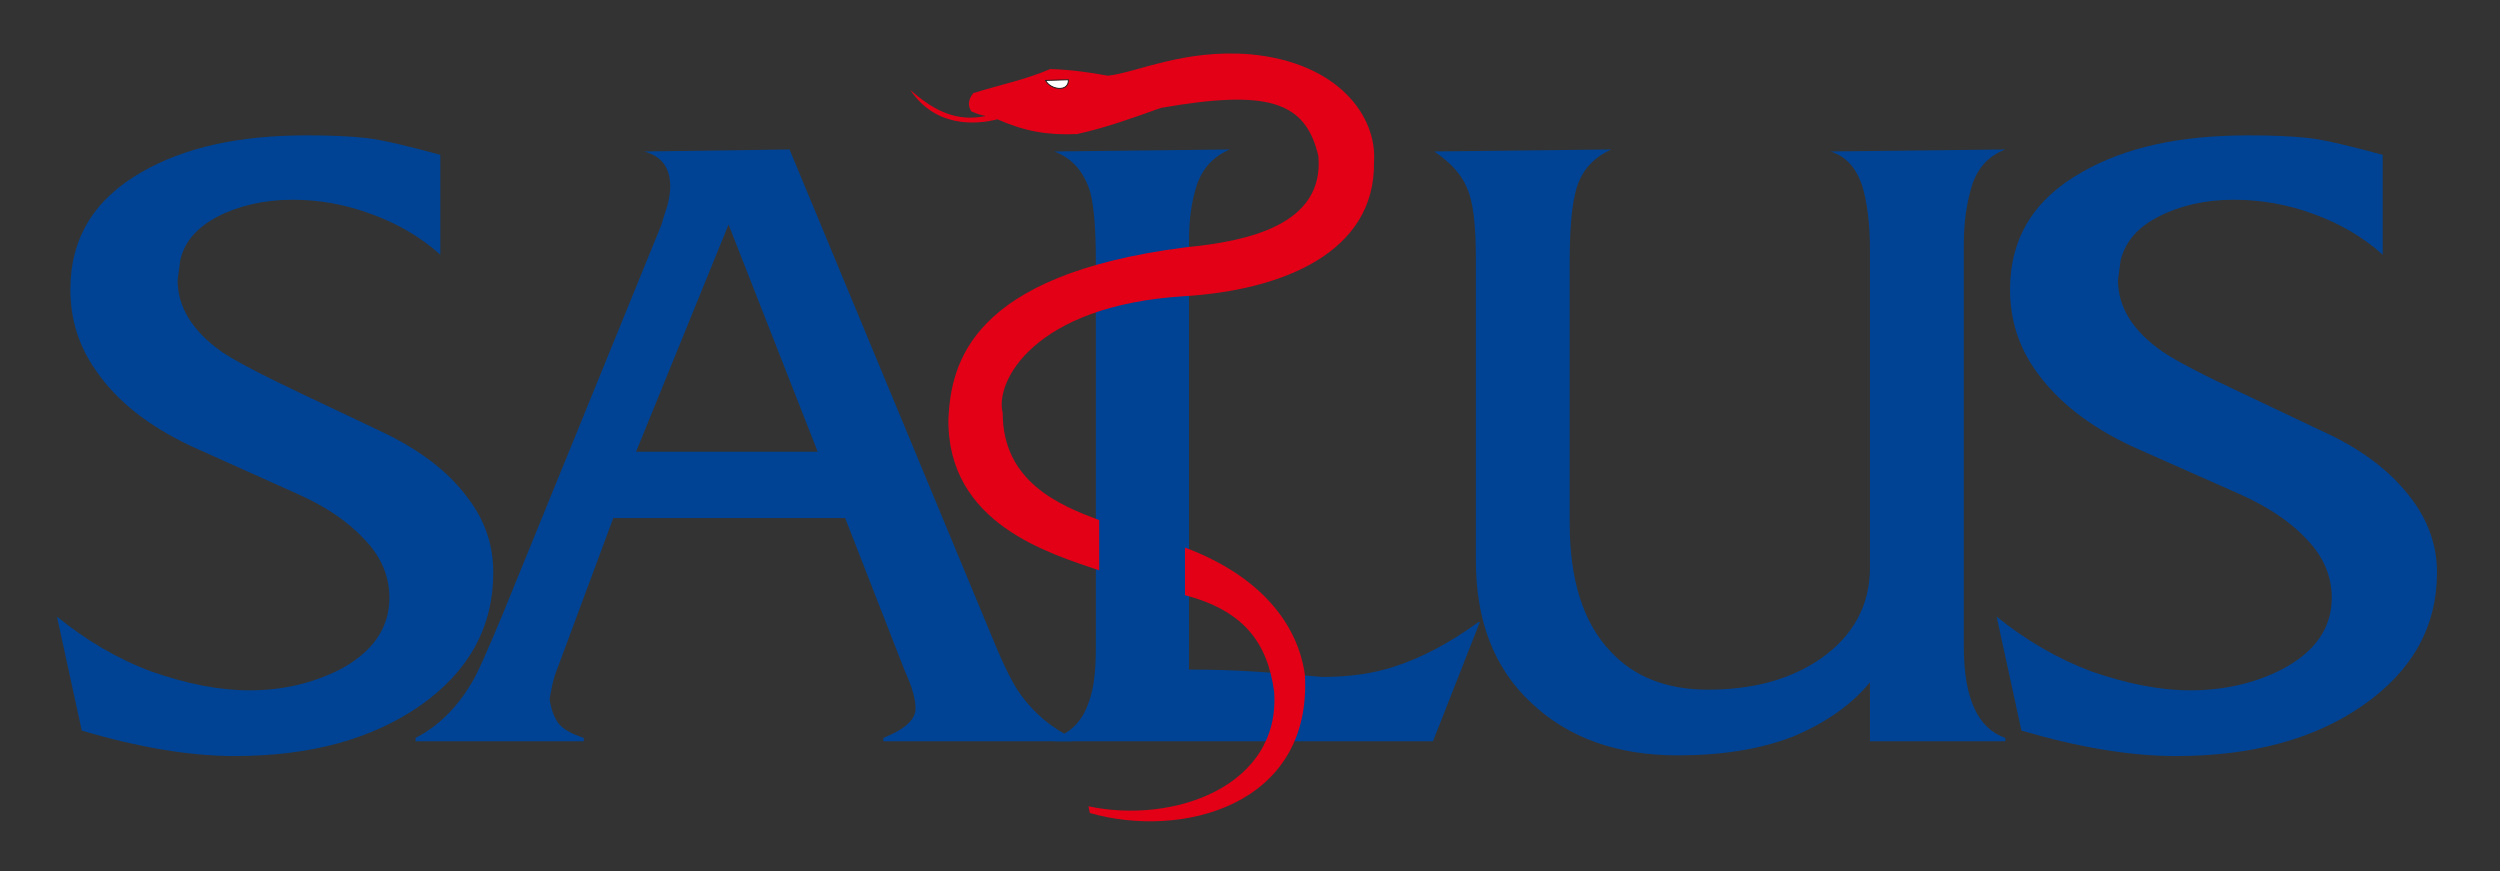 <?xml version="1.0" encoding="utf-8"?>
<!-- Generator: Adobe Illustrator 15.0.0, SVG Export Plug-In . SVG Version: 6.00 Build 0)  -->
<!DOCTYPE svg PUBLIC "-//W3C//DTD SVG 1.0//EN" "http://www.w3.org/TR/2001/REC-SVG-20010904/DTD/svg10.dtd">
<svg version="1.0" id="Warstwa_1" xmlns="http://www.w3.org/2000/svg" xmlns:xlink="http://www.w3.org/1999/xlink" x="0px" y="0px"
	 width="373px" height="130px" viewBox="0 0 373 130" enable-background="new 0 0 373 130" xml:space="preserve">
<rect x="0" y="0" width="373" height="130" fill="#333333" stroke="none"/>
<path fill-rule="evenodd" clip-rule="evenodd" fill="#004394" d="M10.5,43.2c0-7.7,3.6-13.5,10.6-17.5c6.4-3.7,14.5-5.5,24.6-5.5
	c3.4,0,6.4,0.1,9,0.4c2.5,0.3,6.2,1.2,11,2.5V38c-3-2.7-6.5-4.7-10.4-6.1c-3.8-1.4-7.7-2.1-11.6-2.1c-4.3,0-8.1,0.9-11.2,2.5
	c-3.1,1.6-5,3.8-5.6,6.5l-0.4,3c0,4,2.2,7.6,6.6,10.7c1.9,1.3,5.9,3.4,11.8,6.2l11.6,5.5c5.8,2.7,10.3,6,13.3,10.1
	c2.6,3.4,3.8,7.101,3.8,11.101c0,8.1-3.6,14.699-10.8,19.8c-7.3,5.1-16.5,7.6-27.8,7.6c-6.7,0-14.4-1.3-22.8-3.8L8.5,92
	c4.3,3.5,9,6.3,14.1,8.2c5.2,1.8,10,2.8,14.6,2.8c5.1,0,9.5-1.1,13.5-3.1c4.9-2.601,7.4-6.2,7.4-10.7c0-3.2-1.2-6.101-3.7-8.7
	c-2.4-2.6-5.7-4.9-10-6.8L28.6,66.6c-6.4-3-11.1-6.699-14.2-11.199C11.8,51.8,10.5,47.7,10.5,43.2z"/>
<path fill-rule="evenodd" clip-rule="evenodd" fill="#004394" d="M94.9,67.4H122l-13.3-33.9L94.9,67.4z M75.1,91.4L75.1,91.4z
	 M75.1,91.4l23.6-57.9c0.2-0.7,0.5-1.7,0.9-2.9c0.3-1.2,0.4-2.1,0.4-2.8c0-2.8-1.3-4.5-3.9-5.2l21.7-0.3l30.4,73.2
	c1.6,3.9,3,6.7,4.2,8.3c2,2.7,4.5,4.8,7.6,6.3v0.5h-28.2v-0.5c3.2-1.3,4.8-2.699,4.8-4.399c0-1.4-0.5-3.2-1.6-5.601l-8.9-22.8H91.5
	l-8.1,21.8c-0.3,0.801-0.6,1.5-0.8,2.301c-0.2,0.699-0.4,1.699-0.6,2.899c0.2,1.4,0.6,2.601,1.3,3.601c0.7,0.899,2,1.6,3.8,2.199
	v0.5H62v-0.5c3.3-1.699,6.1-4.399,8.3-8.1C71.1,100.8,72.7,97.2,75.1,91.4z"/>
<path fill-rule="evenodd" clip-rule="evenodd" fill="#004394" d="M163.5,93.9V38.8c0-4.7-0.3-8-0.8-10c-0.9-3.1-2.7-5.2-5.4-6.2
	l26.2-0.3c-2.4,1-4,2.7-4.9,5.2c-0.8,2.4-1.2,5.2-1.2,8.3v3V99.9c3.4,0,6.7,0.1,9.8,0.3c3.1,0.2,6.5,0.5,10.1,0.8
	c4,0,7.5-0.5,10.601-1.5c4.1-1.3,8.3-3.5,12.699-6.7h0.2l-7,17.8h-56.5v-0.5c2.6-0.8,4.3-2.699,5.2-5.5c0.7-1.899,1-4.5,1-7.899
	V93.9z"/>
<path fill-rule="evenodd" clip-rule="evenodd" fill="#004394" d="M220.2,83.6V38.5c0-4.9-0.4-8.4-1.3-10.4c-0.801-2-2.4-3.8-4.9-5.5
	l26.4-0.3c-2.2,1-3.801,2.5-4.7,4.5c-1,2.1-1.5,6.1-1.5,12v39.3c0,8.4,2,14.801,6.1,19.101c3.5,3.8,8.4,5.7,14.5,5.7
	c6.7,0,12.3-1.5,16.8-4.601c4.9-3.399,7.4-8,7.4-13.6V37.4c0-4-0.4-7.3-1.2-9.8c-0.899-2.6-2.399-4.3-4.7-5l26.101-0.3
	c-2.4,0.9-4,2.6-4.9,5.1c-0.8,2.5-1.3,5.5-1.3,9v60.1c0,7.7,2.1,12.2,6.2,13.6v0.5H279v-8.8c-2.8,3.4-6.7,6.101-11.5,8.101
	c-4.9,1.899-10.6,2.8-17.2,2.8c-9,0-16.3-2.601-21.8-7.8C222.9,99.7,220.2,92.6,220.2,83.6z"/>
<path fill-rule="evenodd" clip-rule="evenodd" fill="#004394" d="M299.9,43.2c0-7.7,3.6-13.5,10.699-17.5
	C317,22,325.2,20.2,335.4,20.2c3.399,0,6.399,0.1,9.1,0.4c2.5,0.3,6.2,1.2,11,2.5V38c-3-2.7-6.5-4.7-10.4-6.1
	c-3.8-1.4-7.8-2.1-11.8-2.1c-4.3,0-8.1,0.9-11.2,2.5c-3.199,1.6-5,3.8-5.699,6.5l-0.4,3c0,4,2.2,7.6,6.7,10.7
	c1.899,1.3,5.899,3.4,11.899,6.2l11.601,5.5c6,2.7,10.399,6,13.5,10.1c2.6,3.4,3.899,7.101,3.899,11.101c0,8.1-3.699,14.699-11,19.8
	c-7.3,5.1-16.6,7.6-28,7.6c-6.8,0-14.5-1.3-23-3.8L297.9,92c4.3,3.5,9.1,6.3,14.199,8.2c5.2,1.8,10.101,2.8,14.7,2.8
	c5.101,0,9.7-1.1,13.601-3.1c5-2.601,7.5-6.2,7.5-10.7c0-3.2-1.2-6.101-3.7-8.7c-2.4-2.6-5.8-4.9-10.101-6.8l-16-7.101
	C311.7,63.6,307,59.9,303.8,55.4C301.2,51.8,299.9,47.7,299.9,43.2z"/>
<path fill-rule="evenodd" clip-rule="evenodd" fill="#E30016" d="M176.8,81.7c11.2,4.2,16.9,11.399,17.9,19.1
	c1,19.5-18.5,24.4-32.1,20.5l-0.2-1c12.7,2.7,28.7-3,27.7-17.1c-1-7.4-4.6-12.101-13.3-14.4V81.7z"/>
<path fill-rule="evenodd" clip-rule="evenodd" fill="#E30016" d="M145.2,13.9c3.8-1.2,7.8-2,11.5-3.6c3.1,0.1,5.9,0.5,8.6,1
	c4.4-0.5,11.3-4,21.2-3.2c13.2,1.2,19,9.3,18.5,16.1c0.2,13.4-13.5,19.1-28.4,20c-22.4,1.4-28.2,12.8-27,17.399
	c0,10.301,8.5,13.801,14.4,16v7.5c-7.3-2.5-22.7-6.899-22.5-22.6c0.4-8.2,3.2-21.5,35.4-25.6c9.2-0.9,20.7-3.3,19.8-13.6
	c-1.9-8.2-7.5-10-23.5-7.2c-4.2,1.5-8,2.9-12.5,3.9c-4.4,0.2-7.8-0.4-11.9-2.2c-3.1,0.8-9.2,1.3-13-4.4c3.7,3.3,7.1,4.8,11.3,3.9
	c-0.8-0.1-1.5-0.4-2.2-0.7C144.5,15.9,144.3,15.1,145.2,13.9z"/>
<path fill-rule="evenodd" clip-rule="evenodd" fill="#FFFFFF" d="M159.4,11.9c0.1,1.9-2.7,1.5-3.4,0.1L159.4,11.9z"/>
<path fill="none" stroke="#1B1918" stroke-width="0.141" stroke-miterlimit="7.661" d="M159.4,11.9c0.1,1.9-2.7,1.5-3.4,0.1
	L159.4,11.9z"/>
</svg>
